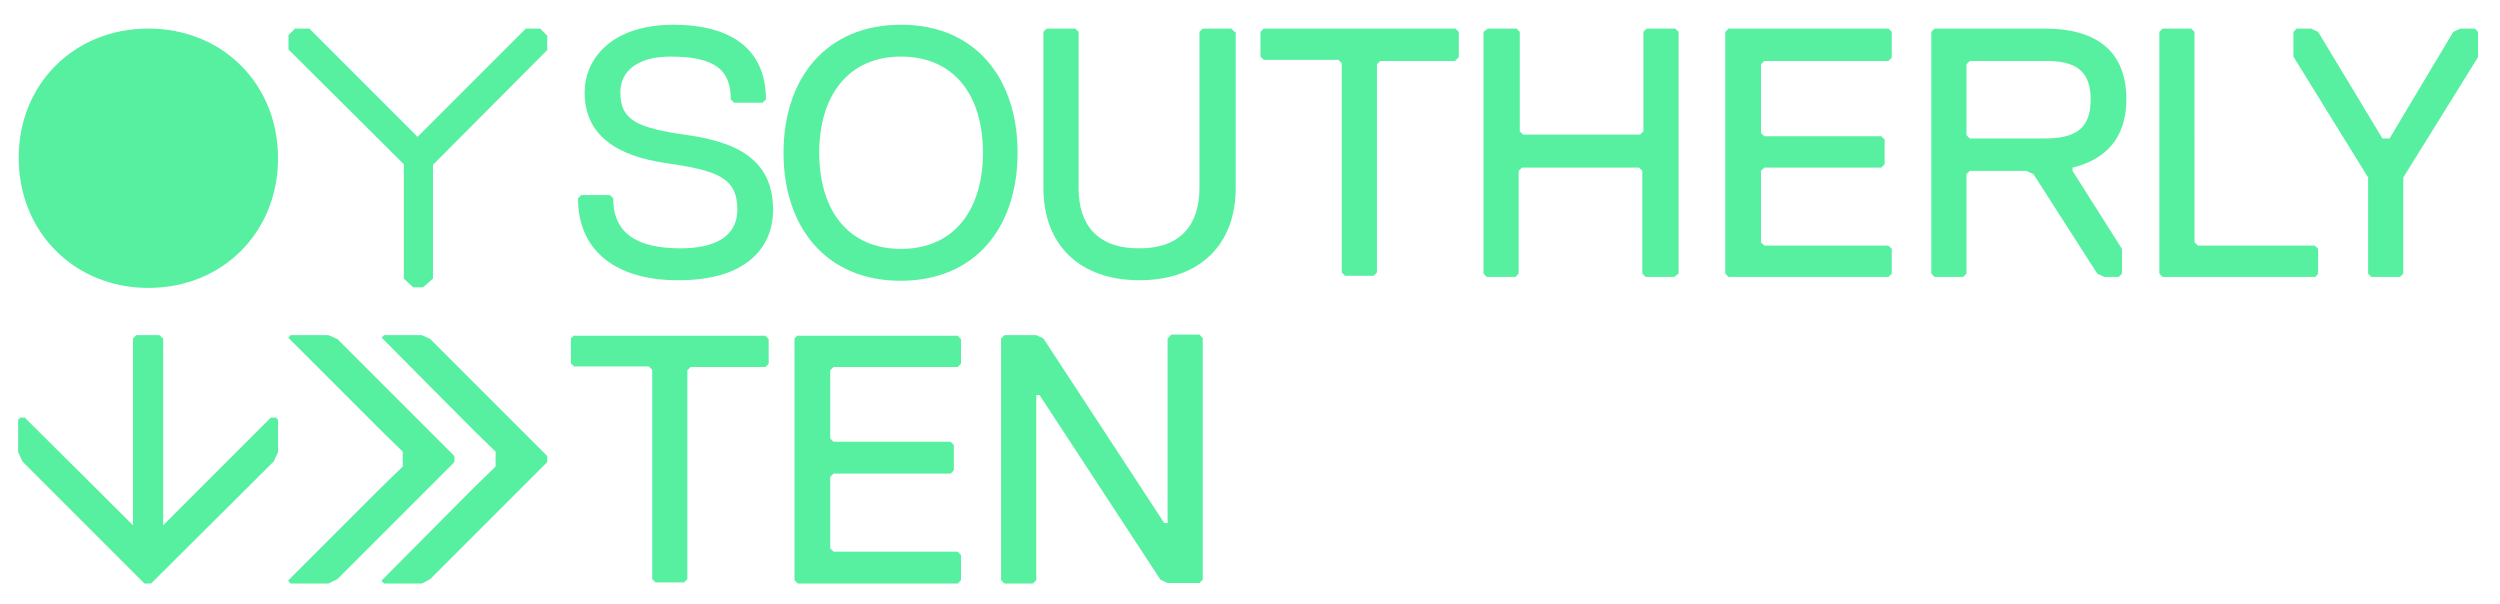<?xml version="1.0" encoding="utf-8"?>
<!-- Generator: Adobe Illustrator 28.3.0, SVG Export Plug-In . SVG Version: 6.00 Build 0)  -->
<svg version="1.1" id="Layer_1" xmlns="http://www.w3.org/2000/svg" xmlns:xlink="http://www.w3.org/1999/xlink" x="0px" y="0px"
	 viewBox="0 0 455 110" style="enable-background:new 0 0 455 110;" xml:space="preserve">
<style type="text/css">
	.st0{fill:#57F0A1;}
</style>
<g>
	<g>
		<path class="st0" d="M104.5,61l-0.6,0.6v4.5l0.6,0.6h13.6l0.6,0.6v38.1l0.6,0.6h5.2l0.6-0.6V67.4l0.6-0.6h13.6l0.6-0.6v-4.5
			l-0.6-0.6H104.5z M145.2,61l-0.6,0.6v44l0.6,0.6h29.1l0.6-0.6V101l-0.6-0.6h-22.6l-0.6-0.6V86.8l0.6-0.6H173l0.6-0.6V81l-0.6-0.6
			h-21.3l-0.6-0.6V67.4l0.6-0.6h22.6l0.6-0.6v-4.5l-0.6-0.6H145.2z M213.1,61l-0.6,0.6v33.6h-0.6l-22-33.6l-1.3-0.6h-5.8l-0.6,0.6
			v44l0.6,0.6h5.2l0.6-0.6V71.9h0.6l22,33.6l1.3,0.6h5.8l0.6-0.6v-44l-0.6-0.6H213.1z"/>
		<path class="st0" d="M140.7,38.2c0-9.1-6.5-12.3-15.5-13.6c-9.1-1.3-12.3-2.6-12.3-7.8c0-3.9,3.2-6.5,9.1-6.5c8.4,0,11,2.6,11,7.8
			l0.6,0.6h5.2l0.6-0.6c0-9.7-7.1-13.6-16.8-13.6c-11.6,0-16.2,6.5-16.2,12.3c0,7.8,5.8,11.6,14.9,12.9c9.1,1.3,12.9,2.6,12.9,8.4
			c0,5.2-4.5,7.1-10.3,7.1c-7.8,0-12.3-2.6-12.3-9.1l-0.6-0.6h-5.2l-0.6,0.6c0,9.7,7.1,14.9,18.1,14.9
			C135.5,51.1,140.7,45.3,140.7,38.2 M142.6,27.8c0,13.6,7.8,23.3,21.3,23.3c13.6,0,21.3-9.7,21.3-23.3S177.5,4.5,164,4.5
			C150.4,4.5,142.6,14.2,142.6,27.8 M149.1,27.8c0-10.3,5.2-17.5,14.9-17.5c9.7,0,14.9,7.1,14.9,17.5c0,10.3-5.2,17.5-14.9,17.5
			C154.3,45.3,149.1,38.2,149.1,27.8 M224.7,5.8l-0.6-0.6h-5.2l-0.6,0.6v28.4c0,6.5-3.2,11-11,11c-7.8,0-11-4.5-11-11V5.8l-0.6-0.6
			h-5.2l-0.6,0.6v28.4c0,10.3,6.5,16.8,17.5,16.8s17.5-6.5,17.5-16.8V5.8z M265.5,10.4V5.8l-0.6-0.6h-34.9l-0.6,0.6v4.5l0.6,0.6
			h13.6l0.6,0.6v38.1l0.6,0.6h5.2l0.6-0.6V11.7l0.6-0.6h13.6L265.5,10.4z M305.5,49.8v-44l-0.6-0.6h-5.2l-0.6,0.6v18.1l-0.6,0.6
			h-21.3l-0.6-0.6V5.8l-0.6-0.6h-5.2L270,5.8v44l0.6,0.6h5.2l0.6-0.6V31.1l0.6-0.6h21.3l0.6,0.6v18.7l0.6,0.6h5.2L305.5,49.8z
			 M344.3,49.8v-4.5l-0.6-0.6h-22.6l-0.6-0.6V31.1l0.6-0.6h21.3l0.6-0.6v-4.5l-0.6-0.6h-21.3l-0.6-0.6V11.7l0.6-0.6h22.6l0.6-0.6
			V5.8l-0.6-0.6h-29.1l-0.6,0.6v44l0.6,0.6h29.1L344.3,49.8z M380.5,18.1c0,5.2-2.6,7.1-8.4,7.1h-13.6l-0.6-0.6V11.7l0.6-0.6h13.6
			C377.9,11,380.5,13,380.5,18.1 M387,18.1c0-9.1-5.8-12.9-14.9-12.9h-20l-0.6,0.6v44l0.6,0.6h5.2l0.6-0.6V31.7l0.6-0.6h10.3
			l1.3,0.6l11.6,18.1l1.3,0.6h2.6l0.6-0.6v-4.5l-9-14.2v-0.6C383.1,29.1,387,25.2,387,18.1 M421.9,49.8v-4.5l-0.6-0.6h-21.3
			l-0.6-0.6V5.8l-0.6-0.6h-5.2l-0.6,0.6v44l0.6,0.6h27.8L421.9,49.8z M451,10.4V5.8l-0.6-0.6h-2.6l-1.3,0.6l-11.6,19.4h-1.3
			L421.9,5.8l-1.3-0.6H418l-0.6,0.6v4.5l13.6,22v17.5l0.6,0.6h5.2l0.6-0.6V32.3L451,10.4z"/>
	</g>
	<g>
		<path class="st0" d="M27,5.2c13.5,0,23.6,10.1,23.6,23.6c0,13.5-10.1,23.6-23.6,23.6S3.4,42.2,3.4,28.7C3.4,15.3,13.5,5.2,27,5.2"
			/>
		<polygon class="st0" points="69.9,61 69.5,61.4 69.5,61.5 86.1,78.2 90.2,82.2 90.2,84.9 86.1,88.9 69.5,105.6 69.5,105.8 
			69.9,106.2 76.8,106.2 78.3,105.4 99.6,84.1 99.6,83 78.3,61.7 76.8,61 		"/>
		<polygon class="st0" points="52.9,61 52.5,61.4 52.5,61.5 69.2,78.2 73.3,82.2 73.3,84.9 69.2,88.9 52.5,105.6 52.5,105.8 
			52.9,106.2 59.8,106.2 61.4,105.4 82.7,84.1 82.7,83 61.4,61.7 59.8,61 		"/>
		<polygon class="st0" points="24.8,61 24.2,61.6 24.2,95.6 22,93.4 4.5,76 3.7,76 3.3,76.4 3.3,82.3 4.1,84 26.3,106.2 27.5,106.2 
			49.8,84 50.6,82.3 50.6,76.4 50.2,76 49.3,76 31.9,93.4 29.7,95.6 29.7,61.6 29,61 		"/>
		<polygon class="st0" points="99.6,6.5 99.6,9.1 78.8,30 78.8,50.7 77,52.3 75.2,52.3 73.5,50.7 73.5,29.9 52.5,9 52.5,6.4 
			53.7,5.2 56.3,5.2 76,24.9 75.9,25 76,25 76,24.9 95.7,5.2 98.3,5.2 		"/>
	</g>
</g>
</svg>
